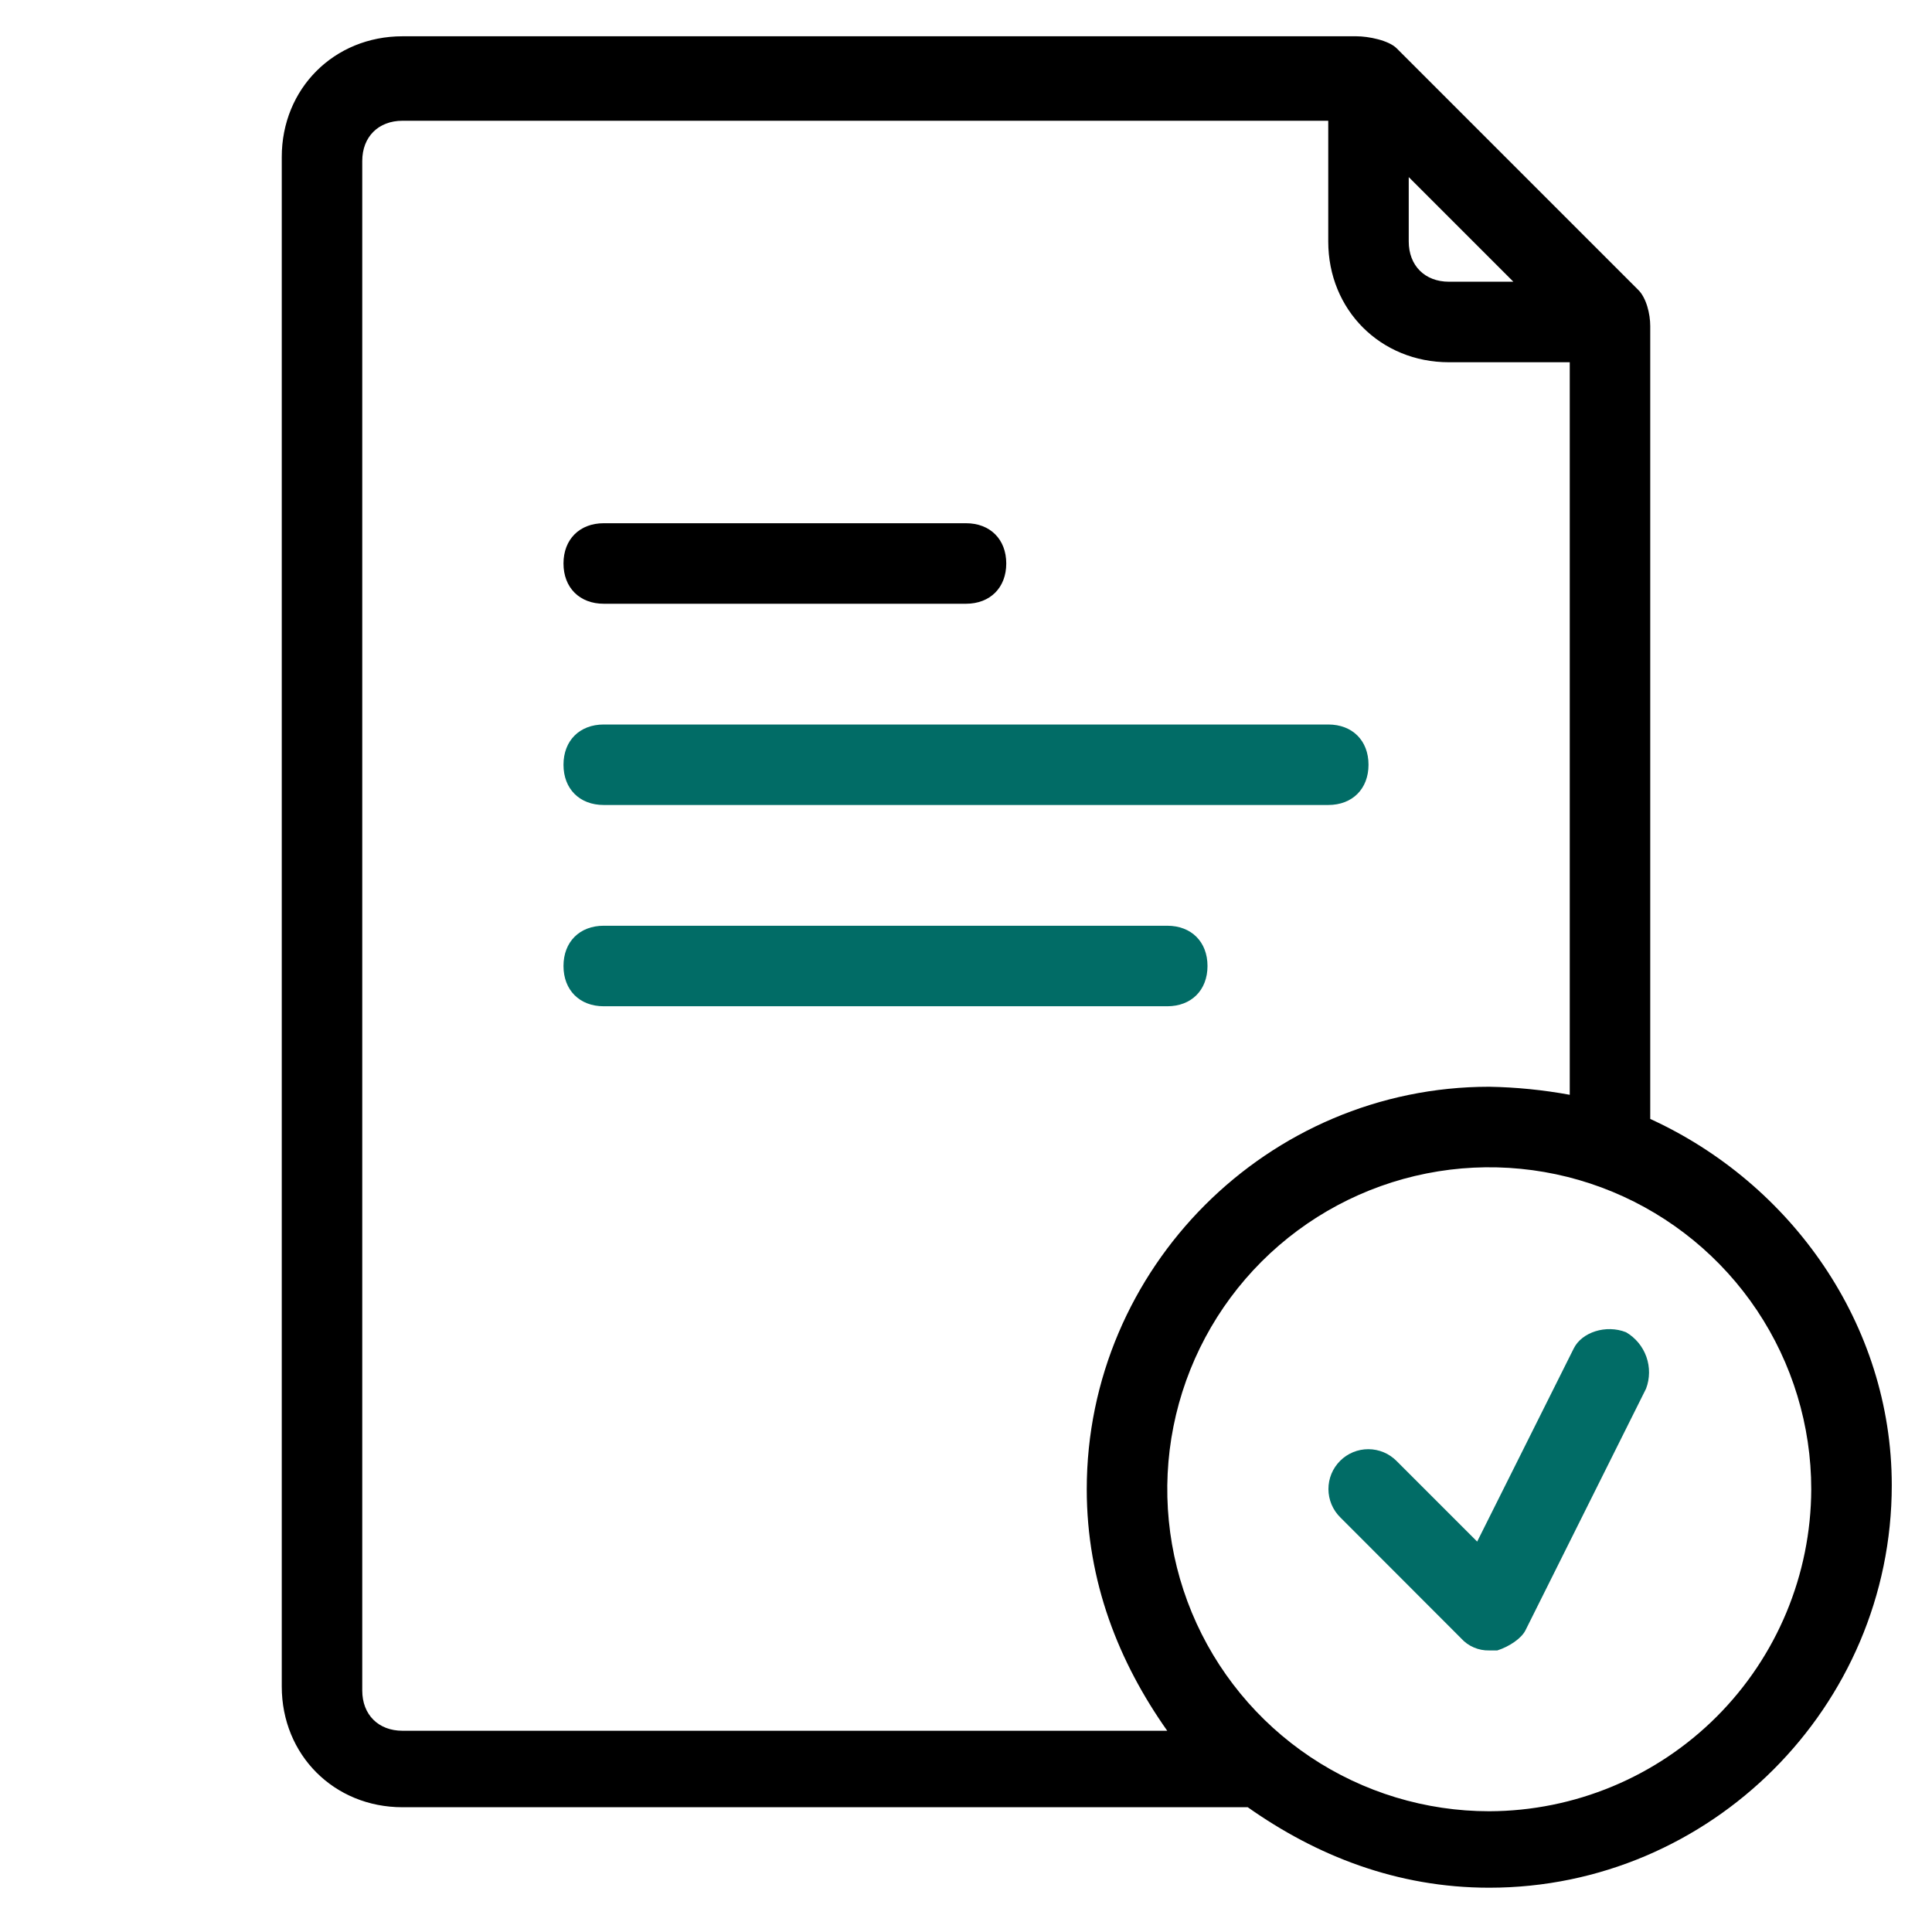 <svg xmlns="http://www.w3.org/2000/svg" width="118" height="118" viewBox="0 0 118 118" fill="none"><path d="M100.791 68.341V19.914C100.791 19.177 100.555 18.193 100.055 17.702L85.305 2.952C84.814 2.462 83.584 2.216 82.845 2.216H24.584C20.404 2.216 17.209 5.412 17.209 9.591V103.005C17.209 107.184 20.404 110.38 24.584 110.38H76.209C80.389 113.33 85.305 115.295 90.959 115.295C104.48 115.295 115.543 104.234 115.543 90.711C115.541 80.88 109.395 72.275 100.791 68.341ZM86.041 10.816L92.432 17.207H88.5C87.025 17.207 86.041 16.223 86.041 14.748V10.816ZM24.584 105.709C23.109 105.709 22.125 104.725 22.125 103.25V9.834C22.125 8.359 23.109 7.375 24.584 7.375H81.125V14.75C81.125 18.93 84.32 22.125 88.5 22.125H95.875V66.866C94.252 66.569 92.608 66.404 90.959 66.375C77.439 66.375 66.375 77.439 66.375 90.959C66.375 96.623 68.341 101.53 71.291 105.709H24.584ZM90.959 110.625C87.07 110.625 83.267 109.472 80.033 107.311C76.799 105.15 74.279 102.078 72.79 98.485C71.302 94.891 70.912 90.937 71.671 87.123C72.43 83.308 74.303 79.804 77.053 77.053C79.804 74.303 83.308 72.43 87.123 71.671C90.937 70.912 94.891 71.302 98.485 72.79C102.078 74.279 105.15 76.799 107.311 80.033C109.472 83.267 110.625 87.07 110.625 90.959C110.609 96.17 108.532 101.163 104.848 104.848C101.163 108.533 96.17 110.609 90.959 110.625Z" fill="black"></path><path d="M36.875 36.875H59C60.475 36.875 61.459 35.891 61.459 34.416C61.459 32.941 60.475 31.957 59 31.957H36.875C35.4 31.957 34.416 32.941 34.416 34.416C34.416 35.891 35.4 36.875 36.875 36.875Z" fill="black"></path><path d="M36.875 49.166H81.125C82.6 49.166 83.584 48.182 83.584 46.707C83.584 45.232 82.6 44.25 81.125 44.25H36.875C35.4 44.25 34.416 45.234 34.416 46.709C34.416 48.184 35.4 49.166 36.875 49.166ZM73.75 59C73.75 57.525 72.766 56.541 71.291 56.541H36.875C35.4 56.541 34.416 57.525 34.416 59C34.416 60.475 35.4 61.459 36.875 61.459H71.291C72.766 61.459 73.75 60.475 73.75 59ZM99.316 81.37C98.086 80.88 96.611 81.37 96.121 82.355L90.221 94.155L85.305 89.239C85.079 89.01 84.811 88.827 84.515 88.702C84.219 88.578 83.901 88.513 83.58 88.511C83.258 88.51 82.94 88.572 82.643 88.694C82.346 88.817 82.076 88.997 81.849 89.224C81.622 89.451 81.442 89.721 81.319 90.018C81.197 90.315 81.135 90.633 81.136 90.955C81.138 91.276 81.203 91.594 81.327 91.89C81.452 92.186 81.635 92.454 81.864 92.68L89.239 100.064C89.455 100.304 89.721 100.495 90.018 100.622C90.315 100.75 90.636 100.811 90.959 100.803H91.45C92.189 100.567 92.925 100.066 93.171 99.573L100.536 84.814C100.772 84.188 100.779 83.499 100.555 82.869C100.332 82.239 99.893 81.708 99.316 81.37Z" fill="#016C66"></path></svg>